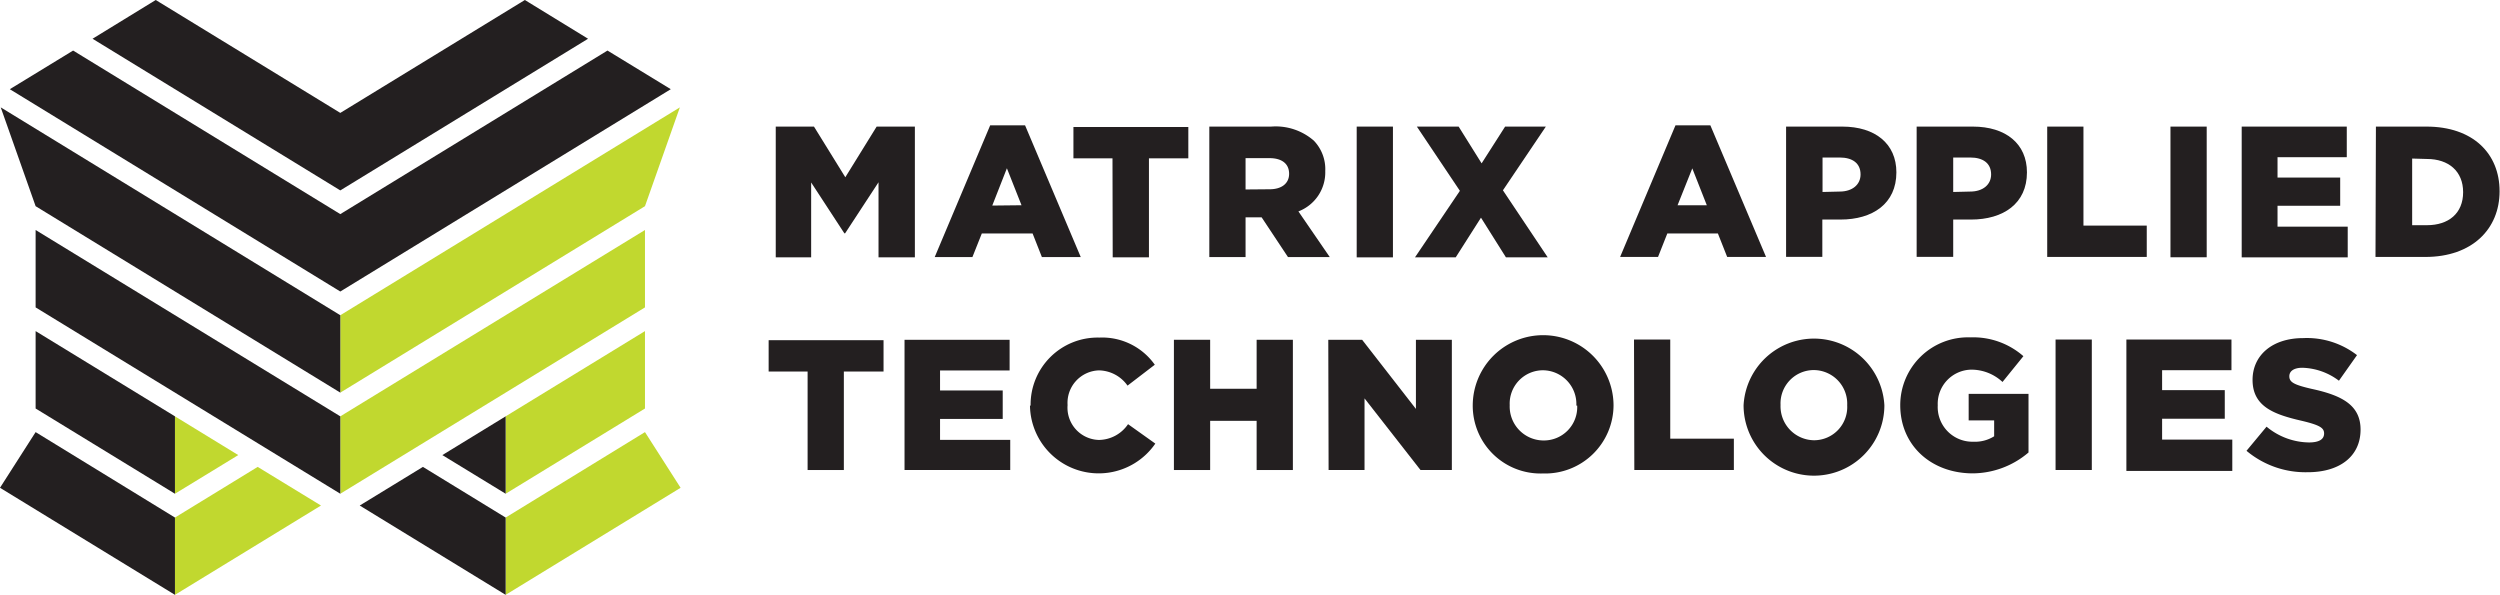 <?xml version="1.0" encoding="UTF-8"?>
<svg xmlns="http://www.w3.org/2000/svg" viewBox="0 0 239.35 56.96">
  <title>Asset 4</title>
  <polygon points="32.58 30.18 32.58 37.59 61.75 19.74 65.09 10.28 32.58 30.18" style="fill:#c1d82f"></polygon>
  <polygon points="48.41 47.27 61.75 39.11 61.75 31.7 48.41 39.86 48.41 47.27" style="fill:#c1d82f"></polygon>
  <polygon points="48.41 56.95 65.16 46.7 61.75 41.37 48.41 49.55 48.41 56.95" style="fill:#c1d82f"></polygon>
  <polygon points="32.58 47.27 61.75 29.43 61.75 22.02 32.58 39.86 32.58 47.27" style="fill:#c1d82f"></polygon>
  <polygon points="30.73 48.4 16.75 56.95 16.75 49.55 24.67 44.7 30.73 48.4" style="fill:#c1d82f"></polygon>
  <polygon points="16.75 47.27 16.75 39.86 22.81 43.57 16.75 47.27" style="fill:#c1d82f"></polygon>
  <polygon points="34.44 48.4 48.41 56.95 48.41 49.55 40.49 44.7 34.44 48.4" style="fill:#231f20"></polygon>
  <polygon points="48.41 47.27 48.41 39.86 42.35 43.57 48.41 47.27" style="fill:#231f20"></polygon>
  <polygon points="32.58 30.18 32.58 37.59 3.41 19.74 0.07 10.28 32.58 30.18" style="fill:#231f20"></polygon>
  <polygon points="16.75 47.27 3.41 39.11 3.41 31.7 16.75 39.86 16.75 47.27" style="fill:#231f20"></polygon>
  <polygon points="16.75 56.95 0 46.7 3.41 41.37 16.75 49.55 16.75 56.95" style="fill:#231f20"></polygon>
  <polygon points="32.58 47.27 3.41 29.43 3.41 22.02 32.58 39.86 32.58 47.27" style="fill:#231f20"></polygon>
  <polygon points="58.16 4.84 32.58 20.5 7 4.84 0.94 8.54 32.58 27.91 64.22 8.54 58.16 4.84" style="fill:#231f20"></polygon>
  <polygon points="50.25 0 32.58 10.81 14.91 0 8.86 3.71 32.58 18.23 56.3 3.71 50.25 0" style="fill:#231f20"></polygon>
  <path d="M74.27,12.12h3.66l3,4.85,3-4.85h3.66V24.64H84.11V17.45l-3.2,4.89h-.07l-3.18-4.87v7.17H74.27Z" style="fill:#231f20"></path>
  <path d="M94.8,12h3.34l5.33,12.61H99.75l-.89-2.26H94l-.9,2.26H89.49Zm3,7.65-1.4-3.54L95,19.68Z" style="fill:#231f20"></path>
  <path d="M106.51,15.16h-3.74v-3h11v3H110v9.48h-3.47Z" style="fill:#231f20"></path>
  <path d="M115.78,12.12h5.92a5.56,5.56,0,0,1,4.08,1.34,3.93,3.93,0,0,1,1.1,2.92v0a4,4,0,0,1-2.57,3.86l3,4.37h-4l-2.52-3.8h-1.54v3.8h-3.47Zm5.78,6c1.16,0,1.86-.57,1.86-1.48v0c0-1-.74-1.5-1.88-1.5h-2.29v3Z" style="fill:#231f20"></path>
  <path d="M129.89,12.12h3.47V24.64h-3.47Z" style="fill:#231f20"></path>
  <path d="M148,12.12l-4.11,6.1,4.29,6.42h-4l-2.39-3.8-2.42,3.8h-3.9l4.3-6.37-4.12-6.15h4l2.2,3.52,2.25-3.52Z" style="fill:#231f20"></path>
  <path d="M160.41,12h3.34l5.33,12.6h-3.72l-.89-2.25h-4.84l-.89,2.25h-3.63Zm3,7.65-1.39-3.53-1.41,3.53Z" style="fill:#231f20"></path>
  <path d="M171,12.12h5.38c3.14,0,5.18,1.63,5.18,4.38v0c0,3-2.27,4.52-5.36,4.52h-1.73v3.57H171Zm5.13,6.22c1.21,0,2-.66,2-1.64v0c0-1.07-.77-1.62-2-1.62h-1.64v3.3Z" style="fill:#231f20"></path>
  <path d="M183.5,12.12h5.38c3.14,0,5.18,1.63,5.18,4.38v0c0,3-2.27,4.52-5.36,4.52H187v3.57H183.5Zm5.13,6.22c1.21,0,2-.66,2-1.64v0c0-1.07-.77-1.62-2-1.62H187v3.3Z" style="fill:#231f20"></path>
  <path d="M196,12.12h3.47V21.6h6.06v3H196Z" style="fill:#231f20"></path>
  <path d="M207.8,12.12h3.47V24.63H207.8Z" style="fill:#231f20"></path>
  <path d="M214.62,12.12h10.06v2.93h-6.63V17h6V19.7h-6v2h6.72v2.94H214.62Z" style="fill:#231f20"></path>
  <path d="M227.47,12.12h4.84c4.45,0,7,2.58,7,6.19v0c0,3.61-2.62,6.29-7.11,6.29h-4.77Zm3.47,3.06v6.38h1.41c2.09,0,3.47-1.14,3.47-3.16v0c0-2-1.38-3.18-3.47-3.18Z" style="fill:#231f20"></path>
  <path d="M77.32,35.57H73.59v-3h11v3H80.79V45H77.32Z" style="fill:#231f20"></path>
  <path d="M86.6,32.53H96.66v2.94H90v1.91h6v2.73H90v2h6.72V45H86.6Z" style="fill:#231f20"></path>
  <path d="M98.67,38.83v0a6.42,6.42,0,0,1,6.58-6.51,6.17,6.17,0,0,1,5.31,2.6l-2.61,2a3.42,3.42,0,0,0-2.74-1.46,3.11,3.11,0,0,0-3,3.32v0a3.09,3.09,0,0,0,3,3.34A3.42,3.42,0,0,0,108,40.61l2.61,1.86a6.58,6.58,0,0,1-12-3.64Z" style="fill:#231f20"></path>
  <path d="M112.39,32.53h3.47v4.69h4.45V32.53h3.47V45h-3.47V40.29h-4.45V45h-3.47Z" style="fill:#231f20"></path>
  <path d="M127.17,32.53h3.24l5.15,6.62V32.53H139V45h-3l-5.36-6.86V45h-3.44Z" style="fill:#231f20"></path>
  <path d="M141,38.83v0a6.74,6.74,0,0,1,13.48,0v0a6.55,6.55,0,0,1-6.76,6.5A6.49,6.49,0,0,1,141,38.83Zm9.92,0v0a3.23,3.23,0,0,0-3.2-3.38,3.19,3.19,0,0,0-3.18,3.34v0a3.25,3.25,0,0,0,3.21,3.38A3.19,3.19,0,0,0,151,38.83Z" style="fill:#231f20"></path>
  <path d="M156.44,32.51h3.47V42H166v3h-9.53Z" style="fill:#231f20"></path>
  <path d="M166.93,38.8v0a6.75,6.75,0,0,1,13.48,0v0a6.74,6.74,0,0,1-13.48,0Zm9.92,0v0a3.22,3.22,0,0,0-3.2-3.37,3.19,3.19,0,0,0-3.18,3.34v0a3.25,3.25,0,0,0,3.22,3.38A3.18,3.18,0,0,0,176.85,38.8Z" style="fill:#231f20"></path>
  <path d="M181.93,38.8v0a6.49,6.49,0,0,1,6.72-6.5,7.28,7.28,0,0,1,5.07,1.8l-2,2.47a4.38,4.38,0,0,0-3-1.18,3.27,3.27,0,0,0-3.2,3.41v0a3.32,3.32,0,0,0,3.4,3.49,3.44,3.44,0,0,0,2-.52V40.25h-2.44V37.71h5.73v5.61a8.3,8.3,0,0,1-5.43,2C184.82,45.27,181.93,42.59,181.93,38.8Z" style="fill:#231f20"></path>
  <path d="M196.8,32.51h3.47V45H196.8Z" style="fill:#231f20"></path>
  <path d="M203.58,32.51h10.06v2.93H207v1.91h6v2.74h-6v2h6.72v3H203.58Z" style="fill:#231f20"></path>
  <path d="M215.08,43.16,217,40.85a6.47,6.47,0,0,0,4.06,1.51c1,0,1.45-.32,1.45-.86v0c0-.53-.41-.8-2.13-1.21-2.66-.61-4.72-1.36-4.72-3.92v0c0-2.32,1.85-4,4.85-4A7.84,7.84,0,0,1,225.66,34l-1.73,2.45a6.07,6.07,0,0,0-3.5-1.24c-.84,0-1.25.34-1.25.81v0c0,.57.43.82,2.18,1.22,2.86.62,4.64,1.55,4.64,3.89v0c0,2.56-2,4.08-5.05,4.08A8.78,8.78,0,0,1,215.08,43.16Z" style="fill:#231f20"></path>
</svg>
